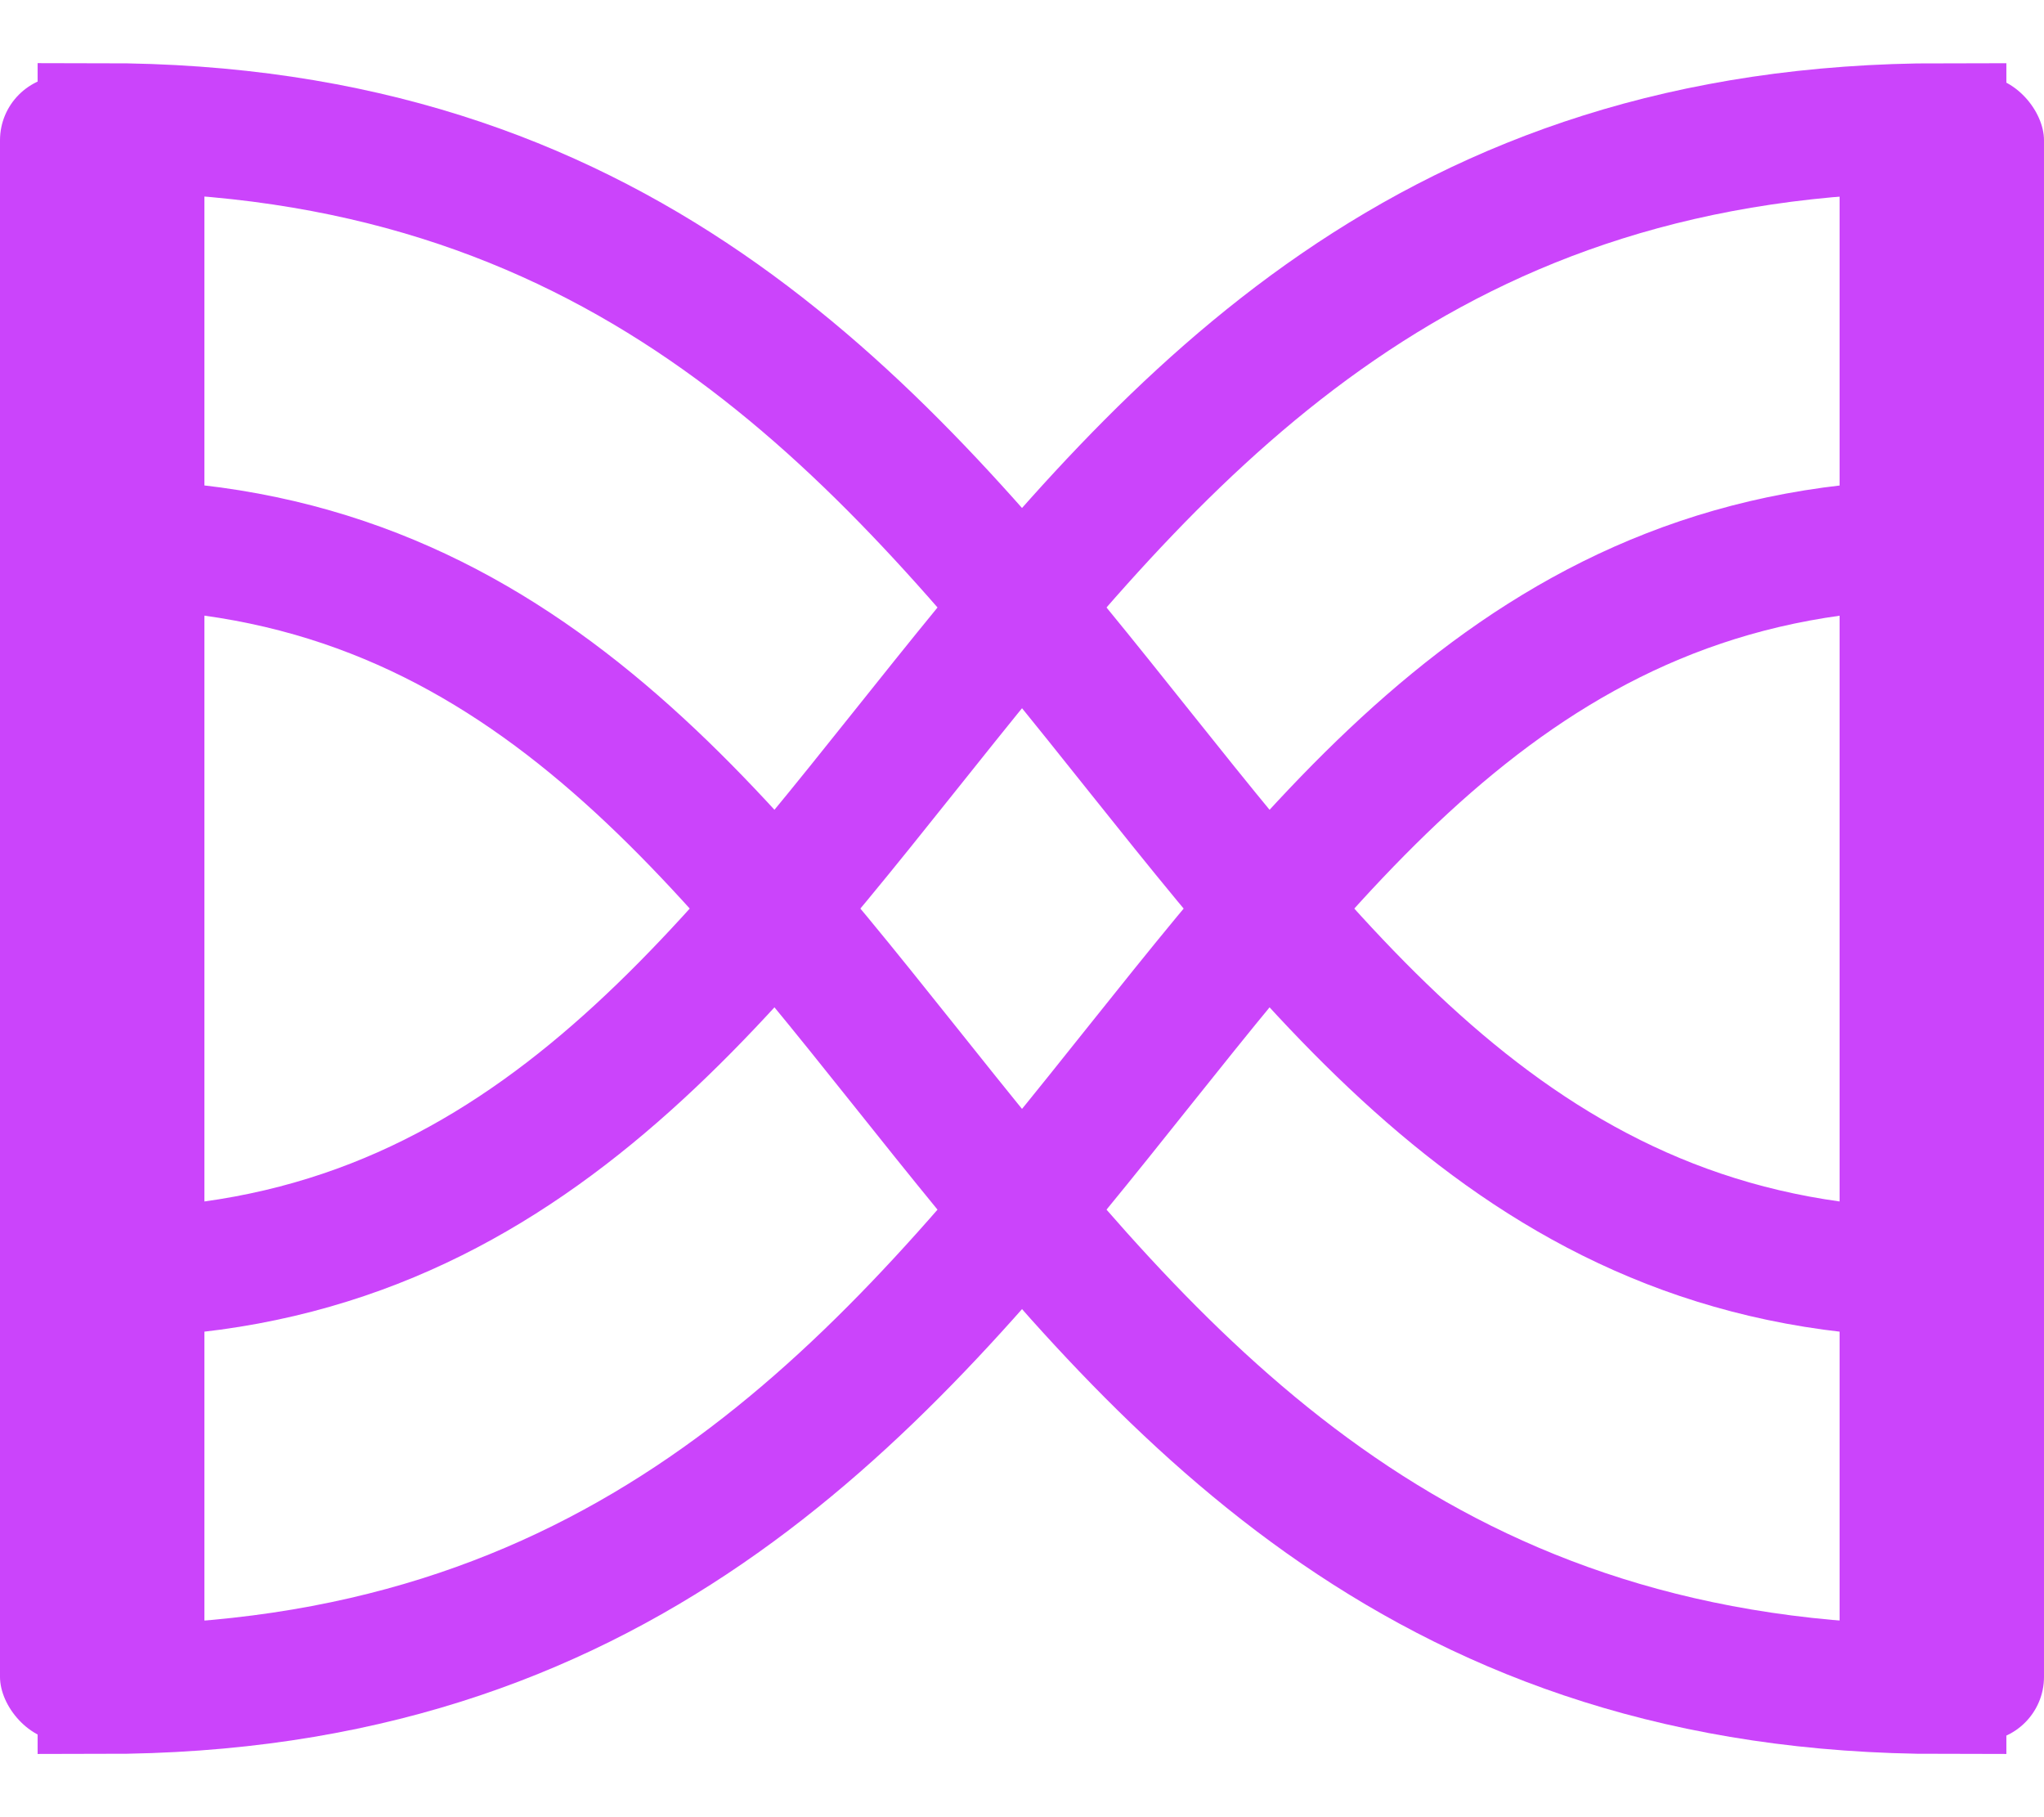 <svg width="27" height="24" viewBox="0 0 27 24" fill="none" xmlns="http://www.w3.org/2000/svg">
<rect y="1" width="2.7" height="22" rx="0.853" fill="#CB44FB"/>
<rect x="24.3" y="1" width="2.7" height="22" rx="0.853" fill="#CB44FB"/>
<path d="M25.65 16.812C14.85 16.812 14.85 1.687 1.35 1.687V7.187C12.15 7.187 12.15 22.312 25.65 22.312V16.812Z" stroke="#CB44FB" stroke-width="1.706" stroke-linecap="round"/>
<path d="M25.65 7.188C14.85 7.188 14.85 22.312 1.35 22.312V16.812C12.15 16.812 12.15 1.688 25.65 1.688V7.188Z" stroke="#CB44FB" stroke-width="1.706" stroke-linecap="round"/>
</svg>
